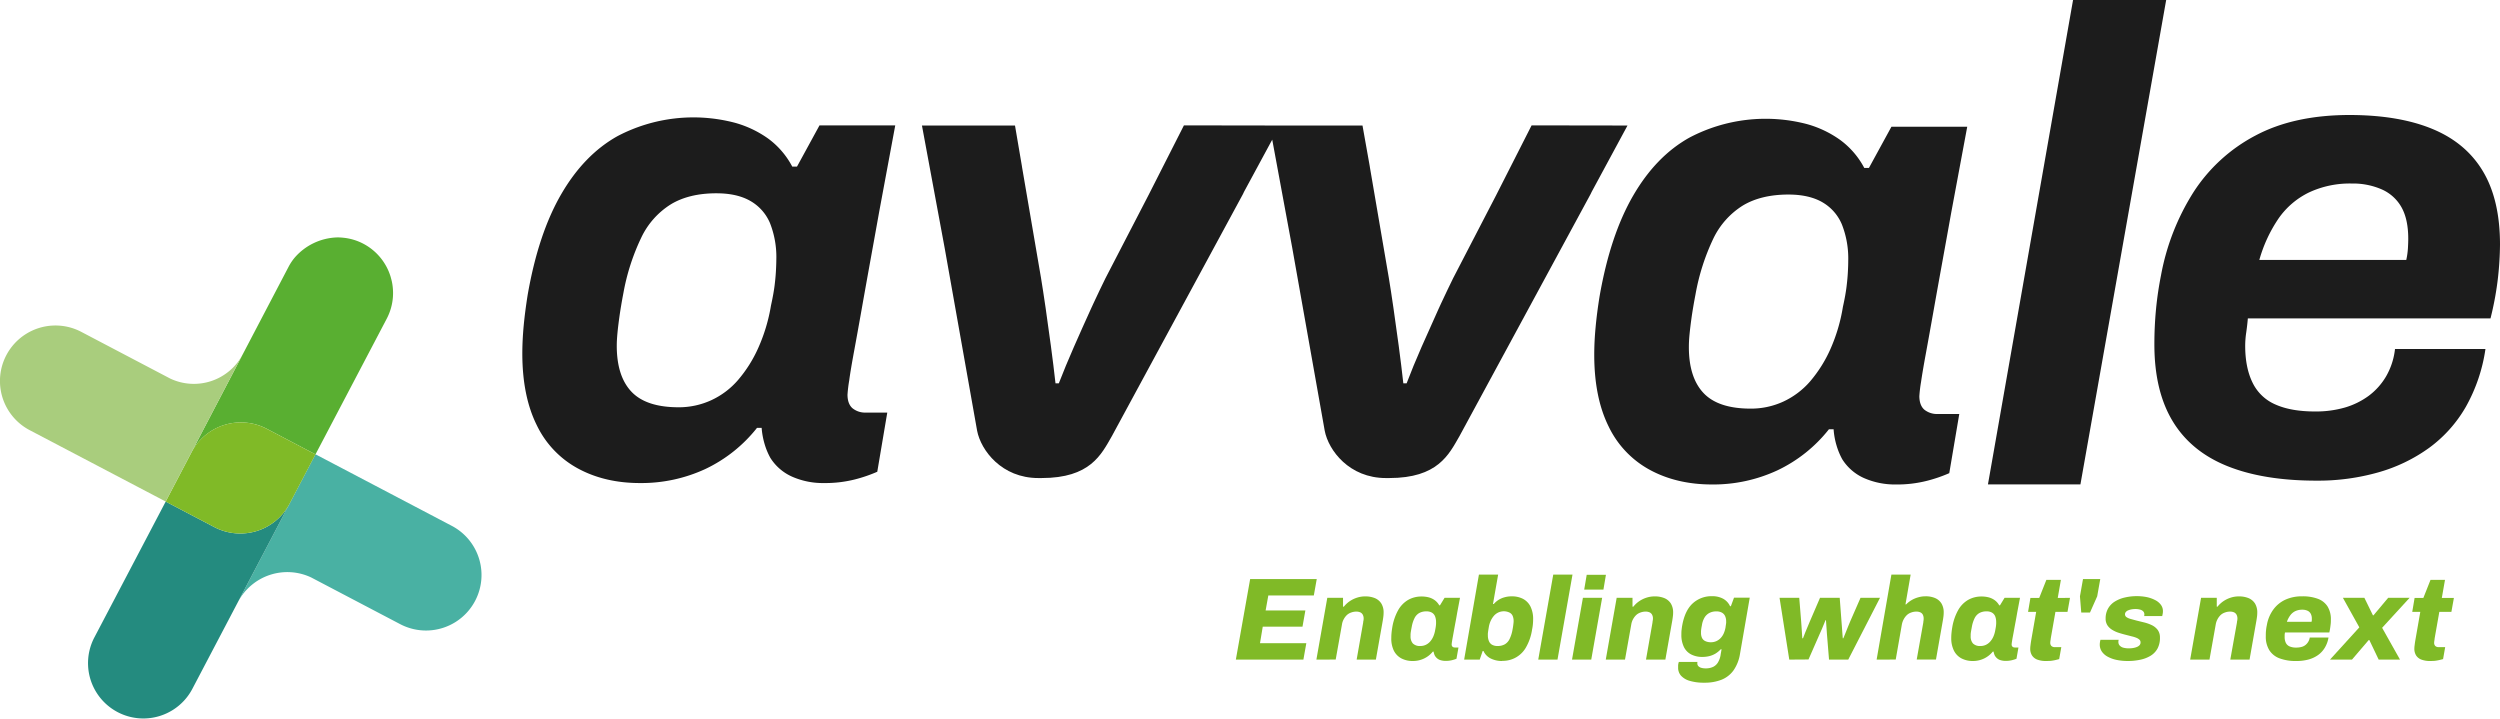 <svg xmlns="http://www.w3.org/2000/svg" viewBox="0 0 1000 287.41"><defs><style>.cls-1{fill:#49b1a3;}.cls-2{fill:#248b7f;}.cls-3{fill:#59af31;}.cls-4{fill:#80ba27;}.cls-5{fill:#a9cd7d;}.cls-6{fill:#1c1c1c;}</style></defs><title>Risorsa 1</title><g id="Livello_2" data-name="Livello 2"><g id="Livello_1-2" data-name="Livello 1"><path class="cls-1" d="M95.22,240.73A22.3,22.3,0,0,1,124.51,231l35.56,18.66a22.2,22.2,0,0,0,20.66-39.31l-54.55-28.64"/><path class="cls-2" d="M76.9,275.62l49.28-93.87-10.39,19.8a22.27,22.27,0,0,1-30,9.32L66.28,200.63,37.79,254.89A22.13,22.13,0,1,0,76.9,275.62"/><path class="cls-3" d="M66.28,200.63l10.4-19.81a22.28,22.28,0,0,1,30-9.32l19.51,10.25,1.72-3.26,26.78-51a22.6,22.6,0,0,0,1.67-4.16,22,22,0,0,0,.79-4.29c.06-.72.08-1.44.07-2.15a22.39,22.39,0,0,0-.47-4.25q-.23-1-.54-2.07A22.2,22.2,0,0,0,145.35,97.5a21.91,21.91,0,0,0-8.16-2.42,19.92,19.92,0,0,0-2.44-.11,23.42,23.42,0,0,0-16.91,8.12,21.16,21.16,0,0,0-2.47,3.74q-24.56,46.89-49.09,93.8"/><path class="cls-4" d="M106.66,171.5a22.27,22.27,0,0,0-30,9.32l-10.4,19.81L85.8,210.87a22.27,22.27,0,0,0,30-9.32l10.39-19.8L106.67,171.5h0"/><path class="cls-5" d="M11.86,172.06a22.2,22.2,0,1,1,20.66-39.31l35.56,18.67a22.1,22.1,0,0,0,29.08-9.8l-30.88,59Z"/><path class="cls-6" d="M341.62,140.57q1.33-7.19,2.93-16.22T348,105.07q1.86-10.23,3.72-20.61l6.38-34.31H327.8l-9,16.49H316.9a32.88,32.88,0,0,0-9.58-11.17,42.17,42.17,0,0,0-13.42-6.38,65.24,65.24,0,0,0-46.81,5.32q-13.43,7.46-22.6,23.27T211.06,118q-1.06,6.66-1.59,12.37t-.54,11q0,17,5.72,28.58a38.69,38.69,0,0,0,16.49,17.42q10.77,5.85,24.86,5.85a60.89,60.89,0,0,0,26.06-5.58,57.88,57.88,0,0,0,20.74-16.49h1.86a30.5,30.5,0,0,0,1.2,6.52,27.7,27.7,0,0,0,2.26,5.44,19.73,19.73,0,0,0,8.78,7.58,30.53,30.53,0,0,0,12.76,2.53A48.1,48.1,0,0,0,342,191.76a58.19,58.19,0,0,0,8.91-3.06l4-23.67h-8.51A8,8,0,0,1,341,163.3c-1.32-1.15-2-3-2-5.45a55.77,55.77,0,0,1,.67-5.58C340.07,149.26,340.74,145.35,341.62,140.57Zm-31.24-32.31c-.09,1.69-.26,3.64-.53,5.85s-.76,4.92-1.46,8.11a68.92,68.92,0,0,1-5.06,16.89A52.38,52.38,0,0,1,295.22,152a31.6,31.6,0,0,1-10.77,8.11,31,31,0,0,1-13,2.8q-13,0-18.89-6.25t-5.85-18.49c0-1.41.09-3,.27-4.91s.44-4.08.8-6.65.88-5.72,1.59-9.44A86.88,86.88,0,0,1,256.53,95a31.66,31.66,0,0,1,11.84-13.29q7.31-4.4,18.21-4.39,8.24,0,13.56,3.06A18.4,18.4,0,0,1,308,89.25a37,37,0,0,1,2.53,14.62C310.52,105.11,310.47,106.58,310.38,108.26Z"/><path class="cls-6" d="M612.64,50.15,598.5,78l-17.25,33.29c-1.44,2.89-3,6.24-4.78,10l0,0h0c-.37.8-.74,1.6-1.12,2.44q-3.29,7.23-6.7,15t-6,14.6h-1.32q-.79-7.11-1.84-15c-.71-5.27-1.41-10.3-2.11-15.13s-1.31-8.81-1.84-12l-7.62-44.52,0-.08L545,50.21H511.94l-38.37-.06L459.43,78l-17.24,33.29c-1.45,2.89-3,6.24-4.78,10l0,0h0c-.37.8-.74,1.6-1.12,2.44q-3.3,7.23-6.71,15t-6.05,14.6H422.2q-.79-7.11-1.85-15c-.7-5.27-1.4-10.3-2.1-15.13s-1.32-8.81-1.84-12l-7.62-44.52,0-.08L406,50.21H368.78l9.07,48.9,13,73.2c1.53,7.85,9.83,18.91,24.48,18.91h1.3c19.47,0,23.87-9.37,28.1-16.73L497.2,77.6c.16-.28.26-.58.4-.86l11.29-20.88,8,43.25,13,73.2c1.52,7.85,9.82,18.91,24.47,18.91h1.3c19.47,0,23.87-9.37,28.11-16.73L636.26,77.6c.16-.28.27-.58.41-.86L651,50.21Z"/><path class="cls-6" d="M993.22,68.6q-6.78-11.43-20.21-17T939.9,46q-22.33,0-37.76,8.24a66,66,0,0,0-24.73,22.61,93.65,93.65,0,0,0-13,33.24,135.76,135.76,0,0,0-2,13.56q-.66,6.91-.66,14.09,0,18.62,7.31,30.72t21.81,17.95q14.49,5.85,35.76,5.85a88.18,88.18,0,0,0,24.74-3.33,64.7,64.7,0,0,0,20.34-9.83,53,53,0,0,0,14.62-16.36,66.47,66.47,0,0,0,7.85-23.13H958a27.93,27.93,0,0,1-3.6,11,26.2,26.2,0,0,1-6.91,7.71A30.51,30.51,0,0,1,938,163a41.79,41.79,0,0,1-12,1.59q-9.57,0-15.82-2.79a18,18,0,0,1-9.17-8.77q-2.94-6-2.93-14.77a36.2,36.2,0,0,1,.4-5.18q.41-2.79.66-5.72h97.06A123.11,123.11,0,0,0,999.2,111a128.55,128.55,0,0,0,.8-13.16Q1000,80,993.22,68.6ZM963.17,99.32a29.9,29.9,0,0,1-.66,4.65H903.73a56.75,56.75,0,0,1,7.72-16.62A31.66,31.66,0,0,1,923.55,77a38.52,38.52,0,0,1,17.15-3.59,28.71,28.71,0,0,1,12.1,2.39A16.78,16.78,0,0,1,960.65,83q2.65,4.8,2.65,12.5C963.3,96.53,963.26,97.81,963.17,99.32Z"/><path class="cls-6" d="M770.4,141.11q1.32-7.19,2.92-16.22t3.46-19.28Q778.64,95.38,780.5,85l6.39-34.3H756.57l-9,16.48h-1.86A32.91,32.91,0,0,0,736.1,56a42.13,42.13,0,0,0-13.43-6.39A65.39,65.39,0,0,0,675.86,55q-13.43,7.45-22.6,23.27t-13.43,40.29q-1.07,6.64-1.59,12.37c-.36,3.81-.54,7.48-.54,11q0,17,5.72,28.59a38.72,38.72,0,0,0,16.49,17.41q10.77,5.85,24.86,5.86a60.86,60.86,0,0,0,26.06-5.59,57.67,57.67,0,0,0,20.74-16.49h1.87a29.89,29.89,0,0,0,1.19,6.52,27.8,27.8,0,0,0,2.26,5.45,19.79,19.79,0,0,0,8.78,7.58,30.72,30.72,0,0,0,12.76,2.53,48.07,48.07,0,0,0,12.37-1.47,57.13,57.13,0,0,0,8.91-3.06l4-23.67h-8.51a8.07,8.07,0,0,1-5.46-1.72c-1.32-1.15-2-3-2-5.45a55.49,55.49,0,0,1,.67-5.59Q769.07,148.3,770.4,141.11ZM739.15,108.8c-.09,1.69-.26,3.64-.53,5.85s-.75,4.92-1.46,8.11a68.35,68.35,0,0,1-5,16.89,52.93,52.93,0,0,1-8.11,12.9,32,32,0,0,1-10.77,8.11,31,31,0,0,1-13,2.79q-13,0-18.88-6.25t-5.85-18.48c0-1.42.08-3.06.26-4.92s.44-4.08.8-6.65.89-5.72,1.6-9.44A87.42,87.42,0,0,1,685.3,95.5a31.78,31.78,0,0,1,11.84-13.29q7.3-4.38,18.21-4.39,8.24,0,13.57,3.06a18.43,18.43,0,0,1,7.84,8.91,37.06,37.06,0,0,1,2.53,14.63C739.29,105.66,739.24,107.12,739.15,108.8Z"/><polygon class="cls-6" points="829.22 0 795.18 193.76 832.17 193.76 866.47 0 829.22 0"/><path class="cls-4" d="M494.34,263.84l5.72-32.22H526.7l-1.17,6.56h-18.2l-1.08,6h15.9L521,250.66h-15.9L504,257.27h18.53l-1.17,6.57Z"/><path class="cls-4" d="M526.56,263.84l4.36-24.72h6.29v3.56h.33a10.29,10.29,0,0,1,2.39-2.22,11.16,11.16,0,0,1,2.93-1.41,10.46,10.46,0,0,1,3.16-.49,9.88,9.88,0,0,1,4,.72,5.59,5.59,0,0,1,2.53,2.16,6.75,6.75,0,0,1,.89,3.64,12.72,12.72,0,0,1-.09,1.47c-.06.52-.14,1.06-.23,1.62l-2.77,15.67h-7.69L545.27,249c0-.28.07-.56.12-.82a4,4,0,0,0,.07-.73,3.25,3.25,0,0,0-.35-1.57,2.19,2.19,0,0,0-1-.94,3.82,3.82,0,0,0-1.59-.3,5.84,5.84,0,0,0-2,.35,4.83,4.83,0,0,0-1.74,1,6.6,6.6,0,0,0-1.28,1.69,6.33,6.33,0,0,0-.73,2.21l-2.49,13.93Z"/><path class="cls-4" d="M565.16,264.4a9.61,9.61,0,0,1-4.64-1.06,7.12,7.12,0,0,1-3-3.11,11.12,11.12,0,0,1-1-5.07q0-.93.09-1.95c.06-.67.16-1.38.28-2.13a21.21,21.21,0,0,1,2.37-7,11,11,0,0,1,4-4.12,10.66,10.66,0,0,1,5.39-1.36,10.91,10.91,0,0,1,2.94.37,7.11,7.11,0,0,1,2.36,1.15,6.45,6.45,0,0,1,1.74,2H576l1.83-3H584l-1.13,6c-.19,1.13-.39,2.27-.61,3.42s-.42,2.25-.61,3.29-.36,2-.51,2.81-.28,1.53-.35,2.06a9.4,9.4,0,0,0-.12,1,1.24,1.24,0,0,0,.35,1,1.35,1.35,0,0,0,.91.3h1.46l-.8,4.51a13.65,13.65,0,0,1-1.88.58,9.7,9.7,0,0,1-2.25.26A6.86,6.86,0,0,1,576,264a3.83,3.83,0,0,1-1.71-1.24,2.94,2.94,0,0,1-.54-.94,6.49,6.49,0,0,1-.31-1.17h-.32a10,10,0,0,1-3.57,2.79A10.2,10.2,0,0,1,565.16,264.4Zm3-6a5,5,0,0,0,2.16-.47,5.39,5.39,0,0,0,1.74-1.32,7.73,7.73,0,0,0,1.26-2,11.09,11.09,0,0,0,.75-2.58c.13-.63.21-1.14.26-1.53s.08-.72.09-1,0-.49,0-.68a6.07,6.07,0,0,0-.4-2.28,3,3,0,0,0-1.24-1.47,4.16,4.16,0,0,0-2.21-.52,5.75,5.75,0,0,0-2.91.68,4.83,4.83,0,0,0-1.87,2.06,12.64,12.64,0,0,0-1.08,3.36c-.16.81-.28,1.45-.35,1.92a9,9,0,0,0-.14,1.15c0,.3,0,.54,0,.73a4.22,4.22,0,0,0,.92,2.93A3.93,3.93,0,0,0,568.16,258.4Z"/><path class="cls-4" d="M600.85,264.4a10,10,0,0,1-4.55-1,6.15,6.15,0,0,1-2.91-3h-.32l-1.18,3.43h-6.23l5.91-34h7.69l-2.07,11.77h.33a8.49,8.49,0,0,1,2-1.71,9,9,0,0,1,2.39-1,10,10,0,0,1,2.69-.35,9.56,9.56,0,0,1,4.6,1,7.07,7.07,0,0,1,3,3.09,11.22,11.22,0,0,1,1.05,5.12q0,.88-.09,1.92a17.73,17.73,0,0,1-.33,2.16,20.12,20.12,0,0,1-2.37,7,10.6,10.6,0,0,1-9.59,5.51Zm-1.83-6a5.75,5.75,0,0,0,2.91-.68,4.87,4.87,0,0,0,1.88-2.07,13.69,13.69,0,0,0,1.12-3.35c.16-.81.27-1.46.33-1.92s.11-.86.14-1.15.05-.54.05-.73a5.31,5.31,0,0,0-.4-2.18,2.69,2.69,0,0,0-1.29-1.31,5.25,5.25,0,0,0-6.21,1.33,8.59,8.59,0,0,0-1.27,2,9.82,9.82,0,0,0-.77,2.58q-.15.88-.24,1.5c-.06.41-.1.73-.12,1s0,.49,0,.71a5.83,5.83,0,0,0,.4,2.27,3,3,0,0,0,1.24,1.48A4.33,4.33,0,0,0,599,258.4Z"/><path class="cls-4" d="M615.3,263.84l6-34H629l-6,34Z"/><path class="cls-4" d="M628.81,263.84l4.36-24.72h7.69l-4.36,24.72Zm4.87-28,1-5.91h7.69l-1,5.91Z"/><path class="cls-4" d="M642.31,263.84l4.36-24.72H653v3.56h.33a10.49,10.49,0,0,1,2.39-2.22,11.32,11.32,0,0,1,2.93-1.41,10.48,10.48,0,0,1,3.17-.49,9.86,9.86,0,0,1,4,.72,5.62,5.62,0,0,1,2.54,2.16,6.84,6.84,0,0,1,.89,3.64,10.89,10.89,0,0,1-.1,1.47c-.06.52-.14,1.06-.23,1.62l-2.77,15.67H658.4L661,249c0-.28.07-.56.11-.82a4,4,0,0,0,.07-.73,3.14,3.14,0,0,0-.35-1.57,2.19,2.19,0,0,0-1-.94,3.79,3.79,0,0,0-1.59-.3,5.84,5.84,0,0,0-2,.35,4.88,4.88,0,0,0-1.73,1,6.87,6.87,0,0,0-1.29,1.69,6.54,6.54,0,0,0-.73,2.21L650,263.84Z"/><path class="cls-4" d="M681.66,273.08a19.6,19.6,0,0,1-5.74-.73,7.56,7.56,0,0,1-3.5-2.06,4.75,4.75,0,0,1-1.17-3.22c0-.22,0-.53,0-.94a5.81,5.81,0,0,1,.28-1.35H679a.89.89,0,0,0-.07.28,1.27,1.27,0,0,0,0,.28,1.57,1.57,0,0,0,.4,1.1,2.54,2.54,0,0,0,1.15.68,6.09,6.09,0,0,0,1.83.23,6.63,6.63,0,0,0,3-.63,4.64,4.64,0,0,0,1.9-1.8,8.58,8.58,0,0,0,1-2.72q.09-.66.21-1.29t.21-1.2h-.33a10.55,10.55,0,0,1-2.13,1.74,9.17,9.17,0,0,1-2.46,1,11.36,11.36,0,0,1-2.77.32,9.58,9.58,0,0,1-4.48-1,6.61,6.61,0,0,1-2.91-3,11,11,0,0,1-1-5c0-.53,0-1.1.07-1.69s.14-1.22.26-1.88q1.08-6,4.22-8.86a11.08,11.08,0,0,1,7.74-2.86,9,9,0,0,1,4.39,1,6.49,6.49,0,0,1,2.79,3h.33l1.26-3.42h6.29L696,261.54a15.84,15.84,0,0,1-2.63,6.66,10.88,10.88,0,0,1-4.78,3.7A18.25,18.25,0,0,1,681.66,273.08Zm2.68-16.18a5.24,5.24,0,0,0,2.2-.45,5.6,5.6,0,0,0,1.74-1.24,6.66,6.66,0,0,0,1.22-1.86,10.5,10.5,0,0,0,.7-2.32c.06-.47.12-.84.16-1.12s.08-.53.1-.75,0-.43,0-.61a4.87,4.87,0,0,0-.42-2.11,3,3,0,0,0-1.29-1.39,4.46,4.46,0,0,0-2.23-.49,5.81,5.81,0,0,0-2.84.66,5,5,0,0,0-1.92,1.9,8.52,8.52,0,0,0-1,3c-.12.6-.21,1.08-.26,1.46s-.08.68-.09.91,0,.45,0,.63a4.79,4.79,0,0,0,.37,2,2.78,2.78,0,0,0,1.27,1.29A5,5,0,0,0,684.34,256.9Z"/><path class="cls-4" d="M715.71,263.84l-3.89-24.72h7.88l.75,9.24c.06.63.12,1.36.16,2.2s.11,1.69.17,2.54.11,1.58.14,2.2h.28c.25-.69.56-1.47.91-2.34s.72-1.72,1.06-2.54.63-1.48.84-2l4-9.29h7.88l.7,9.33c0,.44.08,1.07.15,1.9s.12,1.68.18,2.56.13,1.67.19,2.39h.23c.25-.62.55-1.36.9-2.2s.68-1.68,1-2.51.64-1.54.89-2.14l4.08-9.33H752L739.3,263.84h-7.69l-.84-10.32c0-.53-.07-1.13-.12-1.78s-.09-1.31-.14-2-.09-1.2-.12-1.67h-.18q-.29.66-.66,1.62c-.25.64-.52,1.29-.8,1.93s-.55,1.24-.8,1.8l-4.55,10.37Z"/><path class="cls-4" d="M750.65,263.84l5.91-34h7.7l-2.07,11.91h.28a10.57,10.57,0,0,1,2.18-1.71,11.16,11.16,0,0,1,2.68-1.12,10.36,10.36,0,0,1,2.84-.4,9.58,9.58,0,0,1,3.91.72,5.59,5.59,0,0,1,2.51,2.16,6.84,6.84,0,0,1,.89,3.64,12.72,12.72,0,0,1-.09,1.47c-.07.52-.14,1.06-.24,1.62l-2.76,15.67h-7.7L769.32,249c0-.28.06-.55.09-.8a4.35,4.35,0,0,0,.05-.7,3.48,3.48,0,0,0-.33-1.62,2.08,2.08,0,0,0-1-.94,3.84,3.84,0,0,0-1.6-.3,5.79,5.79,0,0,0-2,.35,4.83,4.83,0,0,0-1.74,1,6.87,6.87,0,0,0-1.29,1.69,7.32,7.32,0,0,0-.77,2.21l-2.44,13.93Z"/><path class="cls-4" d="M789.21,264.4a9.67,9.67,0,0,1-4.65-1.06,7.1,7.1,0,0,1-3-3.11,11.12,11.12,0,0,1-1.06-5.07,19,19,0,0,1,.1-1.95c.06-.67.15-1.38.28-2.13a21.21,21.21,0,0,1,2.37-7,10.89,10.89,0,0,1,4-4.12,10.66,10.66,0,0,1,5.39-1.36,10.83,10.83,0,0,1,2.93.37,7.26,7.26,0,0,1,2.37,1.15,6.45,6.45,0,0,1,1.74,2H800l1.83-3H808l-1.13,6c-.19,1.13-.39,2.27-.61,3.42s-.42,2.25-.61,3.29-.36,2-.52,2.81-.27,1.53-.35,2.06a9.4,9.4,0,0,0-.12,1,1.21,1.21,0,0,0,.36,1,1.35,1.35,0,0,0,.91.3h1.45l-.79,4.51a13.65,13.65,0,0,1-1.88.58,9.76,9.76,0,0,1-2.25.26A6.82,6.82,0,0,1,800,264a3.73,3.73,0,0,1-1.71-1.24,2.94,2.94,0,0,1-.54-.94,5.76,5.76,0,0,1-.31-1.17h-.33a10.09,10.09,0,0,1-3.56,2.79A10.23,10.23,0,0,1,789.21,264.4Zm3-6a5,5,0,0,0,2.16-.47,5.36,5.36,0,0,0,1.73-1.32,7.75,7.75,0,0,0,1.27-2,11.09,11.09,0,0,0,.75-2.58c.12-.63.21-1.14.26-1.53s.07-.72.09-1,0-.49,0-.68a6.08,6.08,0,0,0-.39-2.28,3.07,3.07,0,0,0-1.25-1.47,4.12,4.12,0,0,0-2.2-.52,5.75,5.75,0,0,0-2.91.68,4.85,4.85,0,0,0-1.88,2.06,12.64,12.64,0,0,0-1.08,3.36c-.15.81-.27,1.45-.35,1.92a11.32,11.32,0,0,0-.14,1.15c0,.3,0,.54,0,.73a4.22,4.22,0,0,0,.91,2.93A3.94,3.94,0,0,0,792.21,258.4Z"/><path class="cls-4" d="M818.47,264.4a9.77,9.77,0,0,1-3.56-.56,4.31,4.31,0,0,1-2.11-1.67,5,5,0,0,1-.71-2.74,9.47,9.47,0,0,1,.1-1.24c.06-.52.15-1.2.28-2l2-11.45h-3.24l.94-5.58h3.52l2.86-7.22h5.81l-1.26,7.22H828l-1,5.58h-4.83l-1.87,10.65c0,.28-.08.58-.12.91a5.39,5.39,0,0,0-.07.78,1.85,1.85,0,0,0,.44,1.31,2.07,2.07,0,0,0,1.53.47h2.44l-.85,4.78c-.44.13-1,.26-1.59.4a17.53,17.53,0,0,1-1.88.31C819.54,264.37,819,264.4,818.47,264.4Z"/><path class="cls-4" d="M832.5,245l-.52-6.47,1.22-6.89h6.9l-1.22,6.89L836,245Z"/><path class="cls-4" d="M851.12,264.4a21.74,21.74,0,0,1-4.39-.42,12.84,12.84,0,0,1-3.56-1.25,6.67,6.67,0,0,1-2.4-2.06,4.89,4.89,0,0,1-.86-2.88,6.1,6.1,0,0,1,.09-1,6.59,6.59,0,0,1,.19-.87h7.27c0,.16-.07.32-.1.49a2.51,2.51,0,0,0,0,.4,2,2,0,0,0,.54,1.43,3.06,3.06,0,0,0,1.5.85,8.07,8.07,0,0,0,2.08.25,11.33,11.33,0,0,0,1.6-.11,7.08,7.08,0,0,0,1.57-.4,3.12,3.12,0,0,0,1.15-.73,1.61,1.61,0,0,0,.42-1.15,1.45,1.45,0,0,0-.44-1.08,4.25,4.25,0,0,0-1.22-.75,11.15,11.15,0,0,0-1.79-.56L850.6,254c-1-.25-2-.52-2.93-.82A11.36,11.36,0,0,1,845,252a6.08,6.08,0,0,1-2-1.83,4.83,4.83,0,0,1-.75-2.79,8,8,0,0,1,1-4,7.77,7.77,0,0,1,2.68-2.76,13.07,13.07,0,0,1,4-1.62,20.66,20.66,0,0,1,4.83-.54,20,20,0,0,1,3.94.38A12.93,12.93,0,0,1,862,240a6.47,6.47,0,0,1,2.32,1.88,4.2,4.2,0,0,1,.85,2.62,5.27,5.27,0,0,1-.12,1.15c-.08.36-.13.62-.16.78h-7.22c0-.16.05-.29.07-.4s0-.2,0-.26a1.69,1.69,0,0,0-.45-1.22,2.66,2.66,0,0,0-1.24-.7,6.7,6.7,0,0,0-1.92-.24,8.76,8.76,0,0,0-1.55.14,6.62,6.62,0,0,0-1.34.4,2.36,2.36,0,0,0-.91.66,1.38,1.38,0,0,0-.33.91,1.36,1.36,0,0,0,.63,1.15,5.43,5.43,0,0,0,1.69.73l2.23.61,3.14.77a15.49,15.49,0,0,1,3.07,1.1,6.42,6.42,0,0,1,2.33,1.9,5.06,5.06,0,0,1,.89,3.08,8.81,8.81,0,0,1-1,4.4,7.76,7.76,0,0,1-2.79,2.87,13.17,13.17,0,0,1-4.11,1.57A23.58,23.58,0,0,1,851.12,264.4Z"/><path class="cls-4" d="M876.07,263.84l4.36-24.72h6.28v3.56H887a10.7,10.7,0,0,1,2.39-2.22,11.48,11.48,0,0,1,2.93-1.41,10.53,10.53,0,0,1,3.17-.49,10,10,0,0,1,4,.72,5.59,5.59,0,0,1,2.53,2.16,6.84,6.84,0,0,1,.89,3.64,12.72,12.72,0,0,1-.09,1.47c-.07.52-.14,1.06-.24,1.62l-2.76,15.67h-7.7L894.78,249c0-.28.07-.56.12-.82a5.11,5.11,0,0,0,.07-.73,3.25,3.25,0,0,0-.35-1.57,2.24,2.24,0,0,0-1-.94,3.84,3.84,0,0,0-1.6-.3,5.75,5.75,0,0,0-2,.35,4.83,4.83,0,0,0-1.74,1A6.87,6.87,0,0,0,887,247.7a6.77,6.77,0,0,0-.73,2.21l-2.48,13.93Z"/><path class="cls-4" d="M918.42,264.4a18,18,0,0,1-6.59-1.06,8.2,8.2,0,0,1-4.1-3.26,10.15,10.15,0,0,1-1.41-5.58c0-.78,0-1.54.09-2.27a15.93,15.93,0,0,1,.33-2.18,14.78,14.78,0,0,1,2.51-6.12,12.43,12.43,0,0,1,4.78-4,15.75,15.75,0,0,1,6.83-1.4,17.14,17.14,0,0,1,6.31,1,7.76,7.76,0,0,1,3.86,3.07,9.66,9.66,0,0,1,1.32,5.3c0,.59,0,1.29-.12,2.08a28.82,28.82,0,0,1-.49,3H914a7.76,7.76,0,0,0-.14.92c0,.32,0,.63,0,.91a5.27,5.27,0,0,0,.47,2.32,3,3,0,0,0,1.5,1.43,6.25,6.25,0,0,0,2.63.47,7.89,7.89,0,0,0,2.16-.26,4.24,4.24,0,0,0,1.59-.79,4.71,4.71,0,0,0,1.1-1.29,4.47,4.47,0,0,0,.59-1.69h7.5a11.2,11.2,0,0,1-1.43,4,9.71,9.71,0,0,1-2.72,3,12.11,12.11,0,0,1-3.87,1.81A18.31,18.31,0,0,1,918.42,264.4Zm-3.66-15.67h9.85a3.57,3.57,0,0,0,.12-.68c0-.23,0-.43,0-.58a4.08,4.08,0,0,0-.45-2,2.72,2.72,0,0,0-1.31-1.19,4.79,4.79,0,0,0-2-.4,6.55,6.55,0,0,0-2.86.58,5.37,5.37,0,0,0-2,1.67A9.3,9.3,0,0,0,914.76,248.73Z"/><path class="cls-4" d="M932,263.84l11.73-12.9-6.57-11.82h8.59l3.42,7h.23l5.87-7h8.58l-11,12L960,263.84h-8.53L947.73,256h-.23l-6.71,7.84Z"/><path class="cls-4" d="M972.12,264.4a9.73,9.73,0,0,1-3.56-.56,4.33,4.33,0,0,1-2.12-1.67,5.07,5.07,0,0,1-.7-2.74,9.47,9.47,0,0,1,.1-1.24c.06-.52.15-1.2.28-2l2-11.45H964.9l.94-5.58h3.51l2.86-7.22H978l-1.27,7.22h4.83l-1,5.58h-4.83l-1.88,10.65c0,.28-.07.58-.11.91a5.68,5.68,0,0,0-.08.78,1.81,1.81,0,0,0,.45,1.31,2.06,2.06,0,0,0,1.52.47h2.44l-.84,4.78c-.44.13-1,.26-1.6.4a17.36,17.36,0,0,1-1.87.31C973.18,264.37,972.62,264.4,972.12,264.4Z"/></g></g></svg>